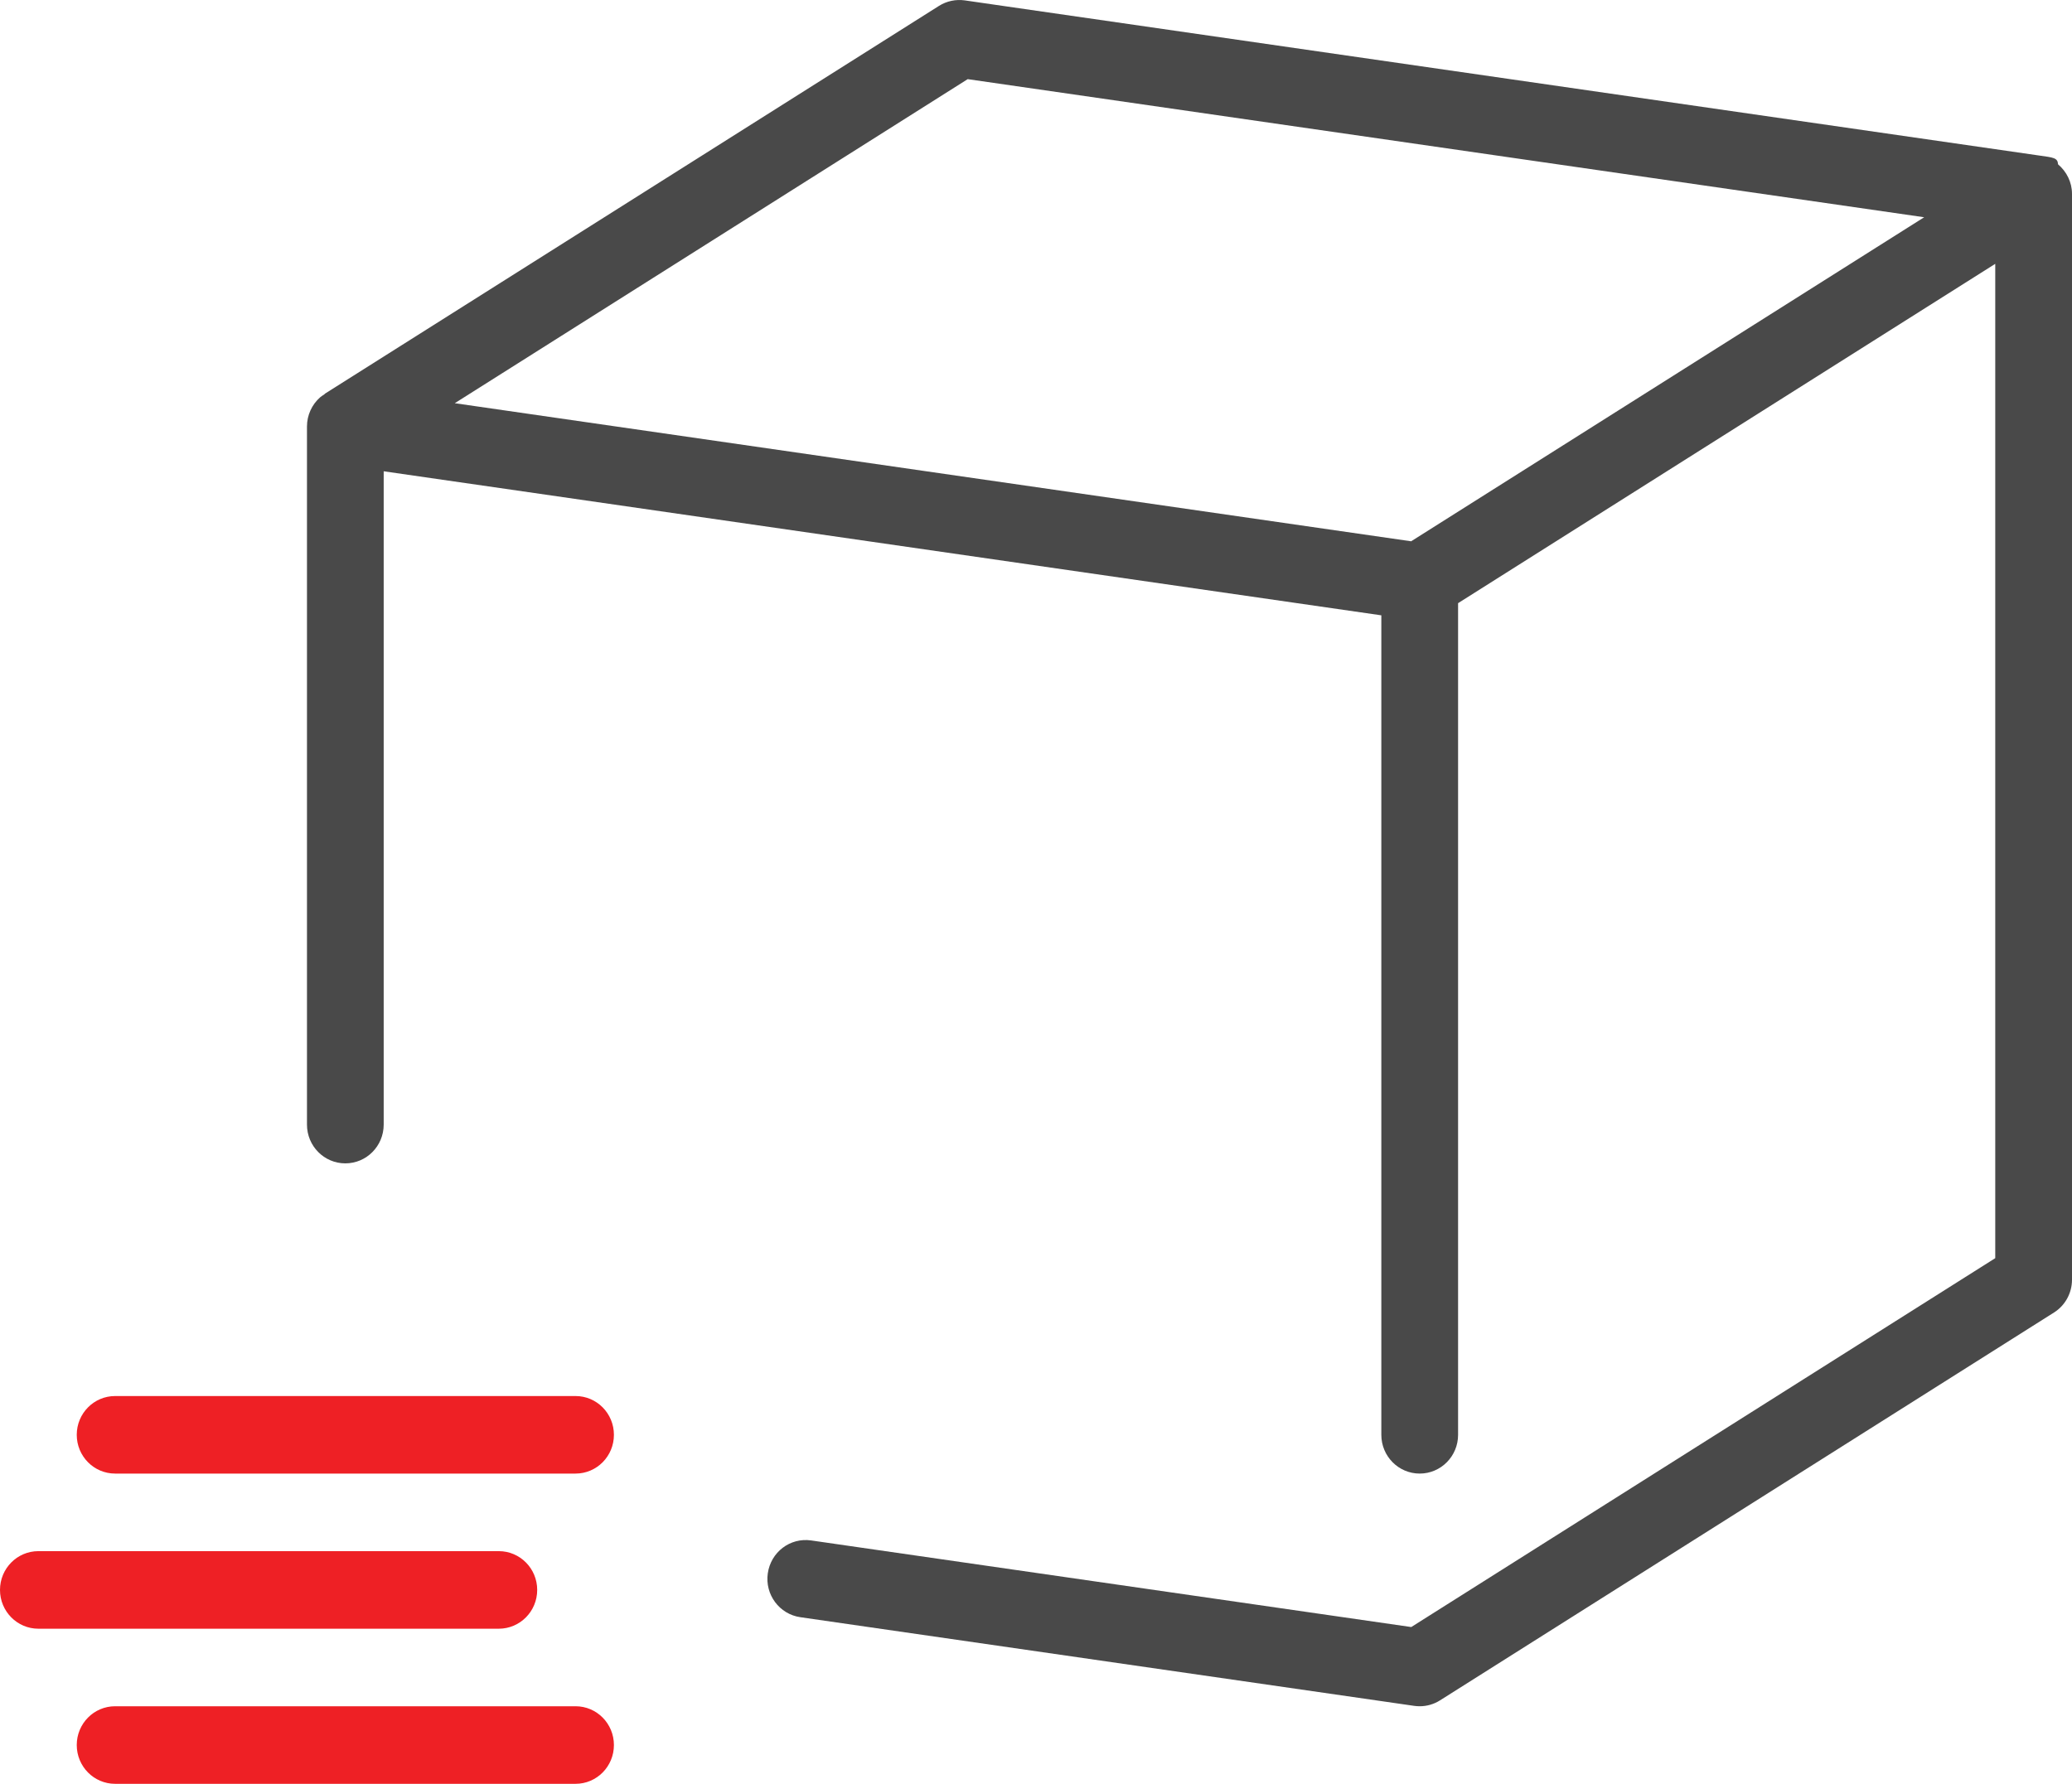 <?xml version="1.0" encoding="UTF-8"?>
<svg xmlns="http://www.w3.org/2000/svg" width="72" height="62" viewBox="0 0 72 62" fill="none">
  <g clip-path="url(#clip0_69_46060)">
    <path d="M71.515 5.711C71.502 5.482 71.355 5.476 70.857 5.405L33.522 0.013C33.213 -0.03 32.893 0.037 32.627 0.206L11.293 13.682C11.283 13.689 11.28 13.699 11.272 13.706C11.223 13.738 11.172 13.768 11.127 13.807C10.835 14.063 10.667 14.434 10.667 14.824V39.087C10.667 39.832 11.263 40.435 12 40.435C12.737 40.435 13.333 39.832 13.333 39.087V16.38L48 21.387V49.87C48 50.614 48.597 51.217 49.333 51.217C50.07 51.217 50.667 50.614 50.667 49.87V20.964L69.333 9.17V43.73L49.04 56.551L28.188 53.541C27.453 53.435 26.785 53.948 26.68 54.685C26.575 55.421 27.082 56.105 27.812 56.209L49.145 59.291C49.207 59.299 49.27 59.304 49.333 59.304C49.582 59.304 49.827 59.234 50.04 59.099L71.373 45.62C71.763 45.375 72 44.942 72 44.478V6.739C72 6.335 71.815 5.966 71.515 5.711ZM49.04 18.814L15.803 14.014L33.627 2.751L66.863 7.551L49.038 18.812L49.04 18.814Z" fill="#494949"></path>
    <path d="M20 59.304H4C3.263 59.304 2.667 59.907 2.667 60.652C2.667 61.397 3.263 62 4 62H20C20.737 62 21.333 61.397 21.333 60.652C21.333 59.907 20.737 59.304 20 59.304Z" fill="#EE2025"></path>
    <path d="M20 48.522H4C3.263 48.522 2.667 49.125 2.667 49.87C2.667 50.614 3.263 51.217 4 51.217H20C20.737 51.217 21.333 50.614 21.333 49.87C21.333 49.125 20.737 48.522 20 48.522Z" fill="#EE2025"></path>
    <path d="M18.667 55.261C18.667 54.516 18.07 53.913 17.333 53.913H1.333C0.597 53.913 0 54.516 0 55.261C0 56.005 0.597 56.609 1.333 56.609H17.333C18.07 56.609 18.667 56.005 18.667 55.261Z" fill="#EE2025"></path>
  </g>
  <defs>
    <clipPath id="clip0_69_46060">
      <rect width="72" height="62" fill="white"></rect>
    </clipPath>
  </defs>
</svg>
